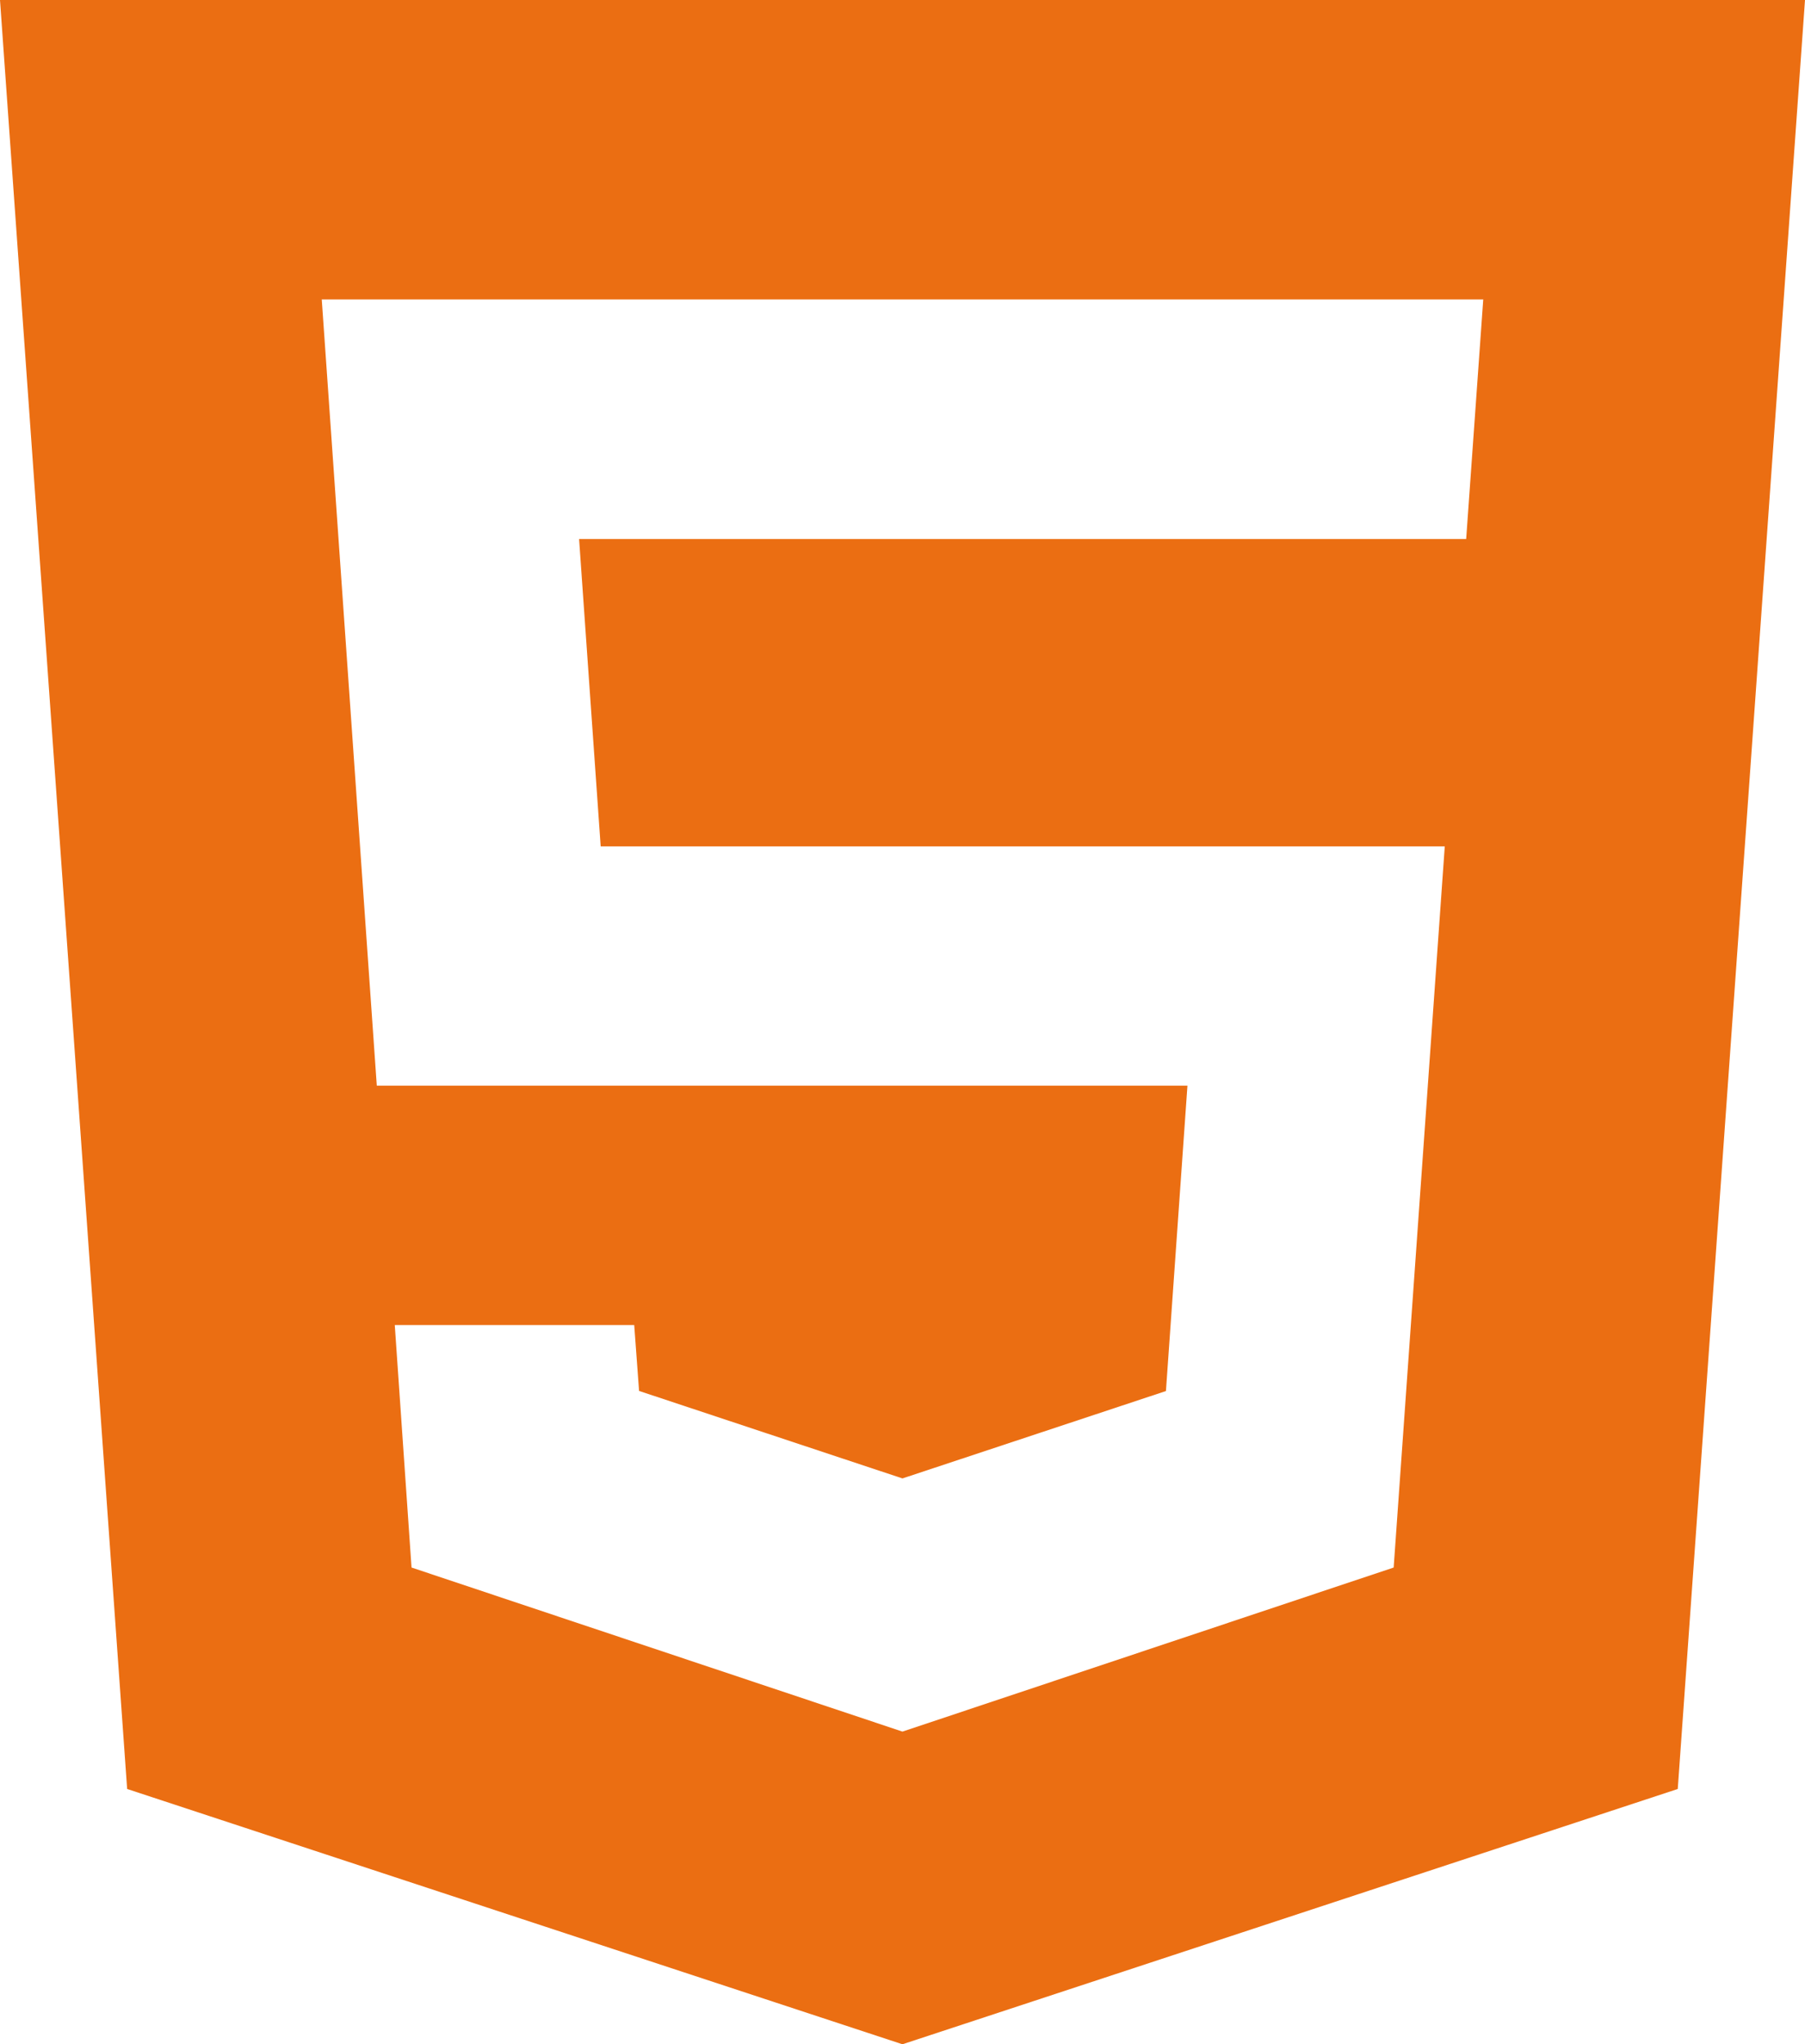 <?xml version="1.0" encoding="UTF-8"?>
<svg xmlns="http://www.w3.org/2000/svg" width="17.873" height="20.235" viewBox="0 0 17.873 20.235">
  <path d="M1.259,17.708l7.677,2.527,7.677-2.527L17.873,0H0ZM14.687,2.964l-.169,2.371H5.734l.214,3.043h8.358L13.8,15.516,8.936,17.14,4.075,15.516l-.166-2.4H6.28l.048.652,2.608.866,2.609-.865.213-3.023H3.731L3.186,2.964Zm0,0" fill="#eb6e12"></path>
</svg>

